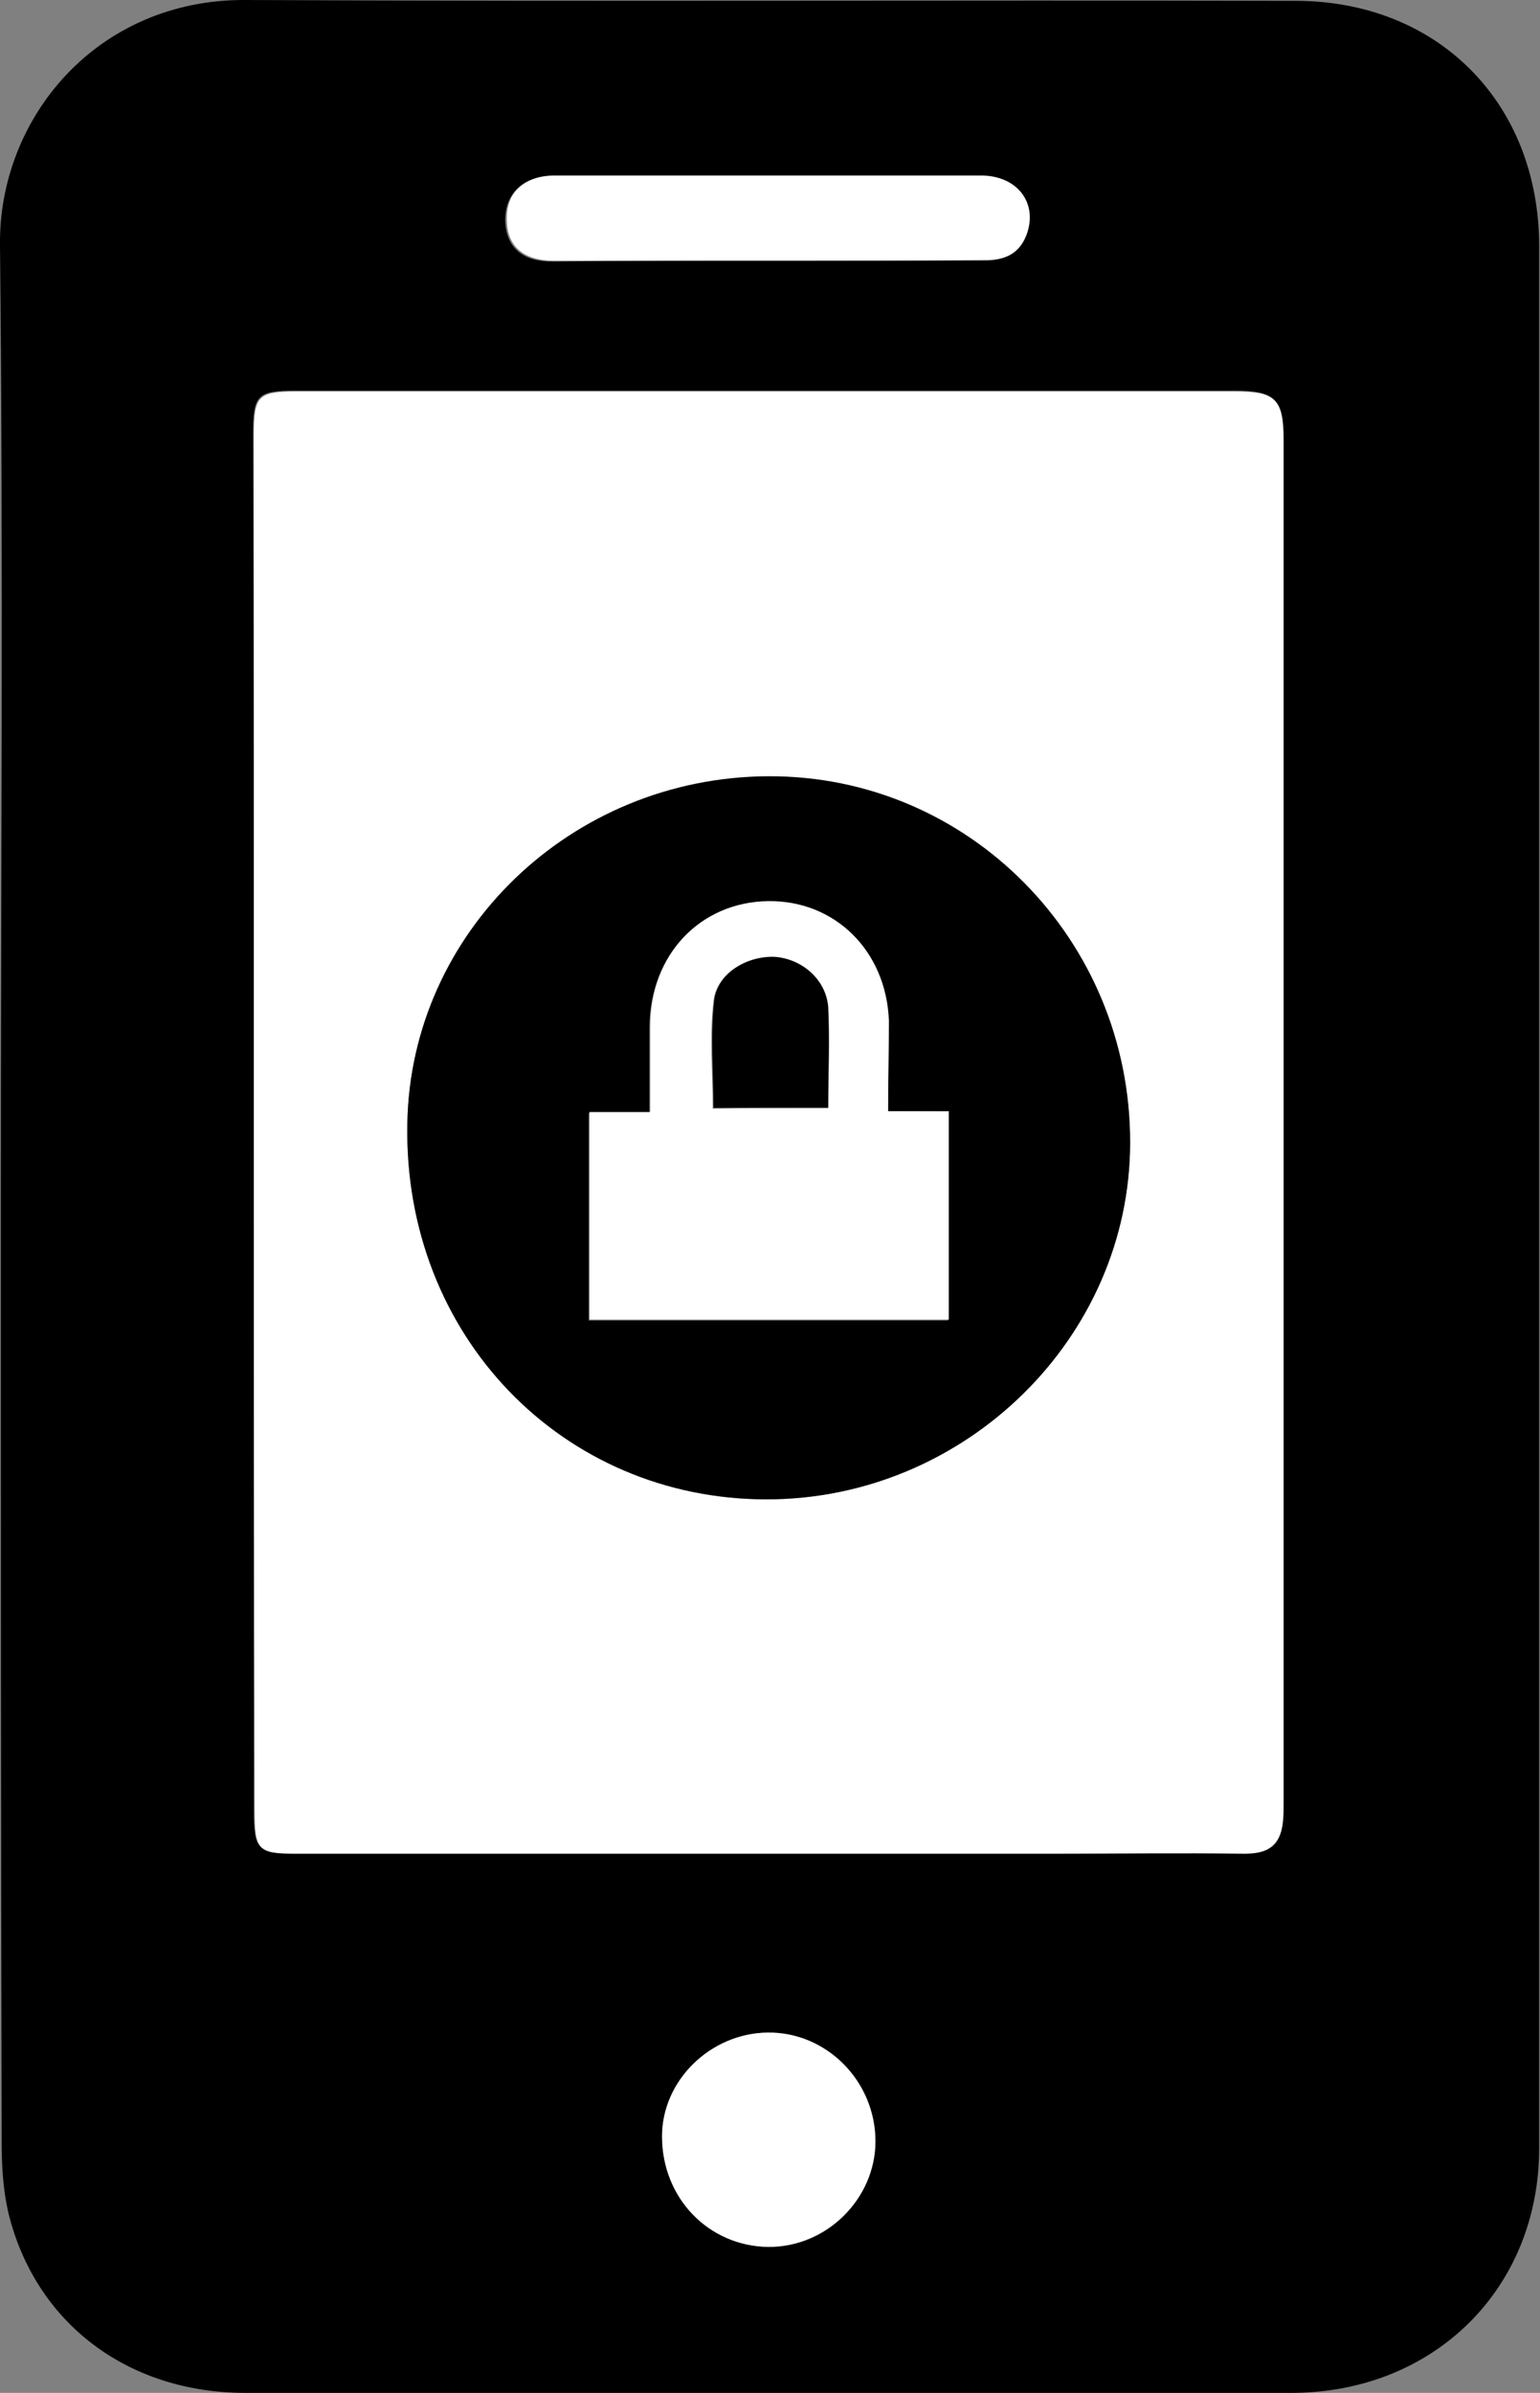 <?xml version="1.0" encoding="utf-8"?>
<!-- Generator: Adobe Illustrator 21.0.2, SVG Export Plug-In . SVG Version: 6.00 Build 0)  -->
<svg version="1.1" id="Layer_1" xmlns="http://www.w3.org/2000/svg" xmlns:xlink="http://www.w3.org/1999/xlink" x="0px" y="0px"
	 viewBox="0 0 182.6 283.6" style="enable-background:new 0 0 182.6 283.6;" xml:space="preserve">
<rect x="0" y="0" width="182.6" height="283.6" fill="#808080" stroke="none"/>
<style type="text/css">
	.st0{fill:#FFFFFF;}
</style>
<g>
	<path d="M0.1,141.6c0-37.5,0.3-75-0.1-112.5C-0.2,14,11.5-0.1,29.1,0c41.5,0.2,83,0,124.5,0.1c16.9,0,28.9,12.1,28.9,29.1
		c0,75.1,0,150.3,0,225.4c0,16.6-12.4,28.9-29.2,29c-18.9,0.1-37.8,0-56.7,0c-22.5,0-45,0-67.5,0c-14,0-24.9-8.3-28.1-21.3
		c-0.6-2.6-0.8-5.4-0.8-8.2C0.1,216.6,0.1,179.1,0.1,141.6z M30.1,132.8c0,27.2,0,54.5,0,81.7c0,4.7,0.4,5.1,4.9,5.1
		c29.9,0,59.8,0,89.7,0c7.6,0,15.2,0,22.7,0c1.9,0,3.6-0.5,4.3-2.3c0.4-1.1,0.4-2.4,0.4-3.7c0-53.8,0-107.6,0-161.5
		c0-4.9-0.9-5.8-5.8-5.8c-37.1,0-74.2,0-111.2,0c-4.6,0-5.1,0.5-5.1,5.2C30.1,78.6,30.1,105.7,30.1,132.8z M90.9,30.9
		c8.6,0,17.2,0,25.7,0c2.5,0,4.2-0.9,5-3.2c1.3-3.7-1.2-6.8-5.5-6.8c-16.8,0-33.7,0-50.5,0c-3.6,0-5.7,2-5.7,5.2
		c0.1,3.2,2,4.9,5.6,4.9C74.1,30.9,82.5,30.9,90.9,30.9z M78.5,253.2c0,7.3,5.5,13,12.6,13.1c6.9,0.1,12.6-5.6,12.7-12.5
		c0-7.2-5.8-13-12.8-12.9C84.2,241,78.5,246.6,78.5,253.2z"/>
	<path class="st0" d="M30.1,132.8c0-27.1,0-54.2,0-81.2c0-4.7,0.5-5.2,5.1-5.2c37.1,0,74.2,0,111.2,0c4.9,0,5.8,0.9,5.8,5.8
		c0,53.8,0,107.6,0,161.5c0,1.2,0,2.6-0.4,3.7c-0.7,1.9-2.3,2.3-4.3,2.3c-7.6-0.1-15.2,0-22.7,0c-29.9,0-59.8,0-89.7,0
		c-4.5,0-4.9-0.4-4.9-5.1C30.1,187.2,30.1,160,30.1,132.8z M90.9,177.7c23.5,0,43-19.1,43.1-42.2c0.1-24.1-19.1-43.5-42.9-43.4
		c-23.4,0.1-42.4,18.5-42.8,41.1C47.8,158.3,66.8,177.7,90.9,177.7z"/>
	<path class="st0" d="M90.9,30.9c-8.4,0-16.8,0-25.2,0c-3.6,0-5.6-1.7-5.6-4.9c-0.1-3.2,2.1-5.2,5.7-5.2c16.8,0,33.7,0,50.5,0
		c4.3,0,6.7,3.2,5.5,6.8c-0.8,2.4-2.6,3.3-5,3.2C108.1,30.9,99.5,30.9,90.9,30.9z"/>
	<path class="st0" d="M78.5,253.2c0-6.6,5.7-12.2,12.5-12.3c7-0.1,12.8,5.8,12.8,12.9c0,6.8-5.8,12.5-12.7,12.5
		C84,266.2,78.5,260.5,78.5,253.2z"/>
	<path d="M90.9,177.7c-24.2,0-43.1-19.4-42.6-44.6c0.4-22.6,19.4-41,42.8-41.1c23.8-0.1,42.9,19.4,42.9,43.4
		C134,158.6,114.4,177.7,90.9,177.7z M105.3,131.7c0-3.8,0.1-7.2,0-10.6c-0.3-8.3-6.3-14.3-14.3-14.2c-8.1,0.1-13.9,6.3-14,14.8
		c0,3.3,0,6.6,0,10.2c-2.6,0-4.9,0-7.2,0c0,8.4,0,16.4,0,24.6c14.3,0,28.4,0,42.6,0c0-8.3,0-16.4,0-24.7
		C110.1,131.7,107.8,131.7,105.3,131.7z"/>
	<path class="st0" d="M105.3,131.7c2.6,0,4.8,0,7.2,0c0,8.3,0,16.4,0,24.7c-14.2,0-28.3,0-42.6,0c0-8.2,0-16.2,0-24.6
		c2.3,0,4.6,0,7.2,0c0-3.6,0-6.9,0-10.2c0-8.4,5.9-14.7,14-14.8c7.9-0.1,14,5.9,14.3,14.2C105.4,124.5,105.3,127.9,105.3,131.7z
		 M98.2,131.3c0-4.1,0.2-8-0.1-11.9c-0.2-3.3-3.2-5.8-6.4-5.9c-3.2-0.2-6.7,1.9-7.1,5.1c-0.5,4.2-0.1,8.5-0.1,12.8
		C89.1,131.3,93.5,131.3,98.2,131.3z"/>
	<path d="M98.2,131.3c-4.7,0-9.1,0-13.6,0c0-4.3-0.4-8.6,0.1-12.8c0.4-3.2,3.9-5.2,7.1-5.1c3.2,0.2,6.1,2.6,6.4,5.9
		C98.4,123.2,98.2,127.2,98.2,131.3z"/>
</g>
</svg>
